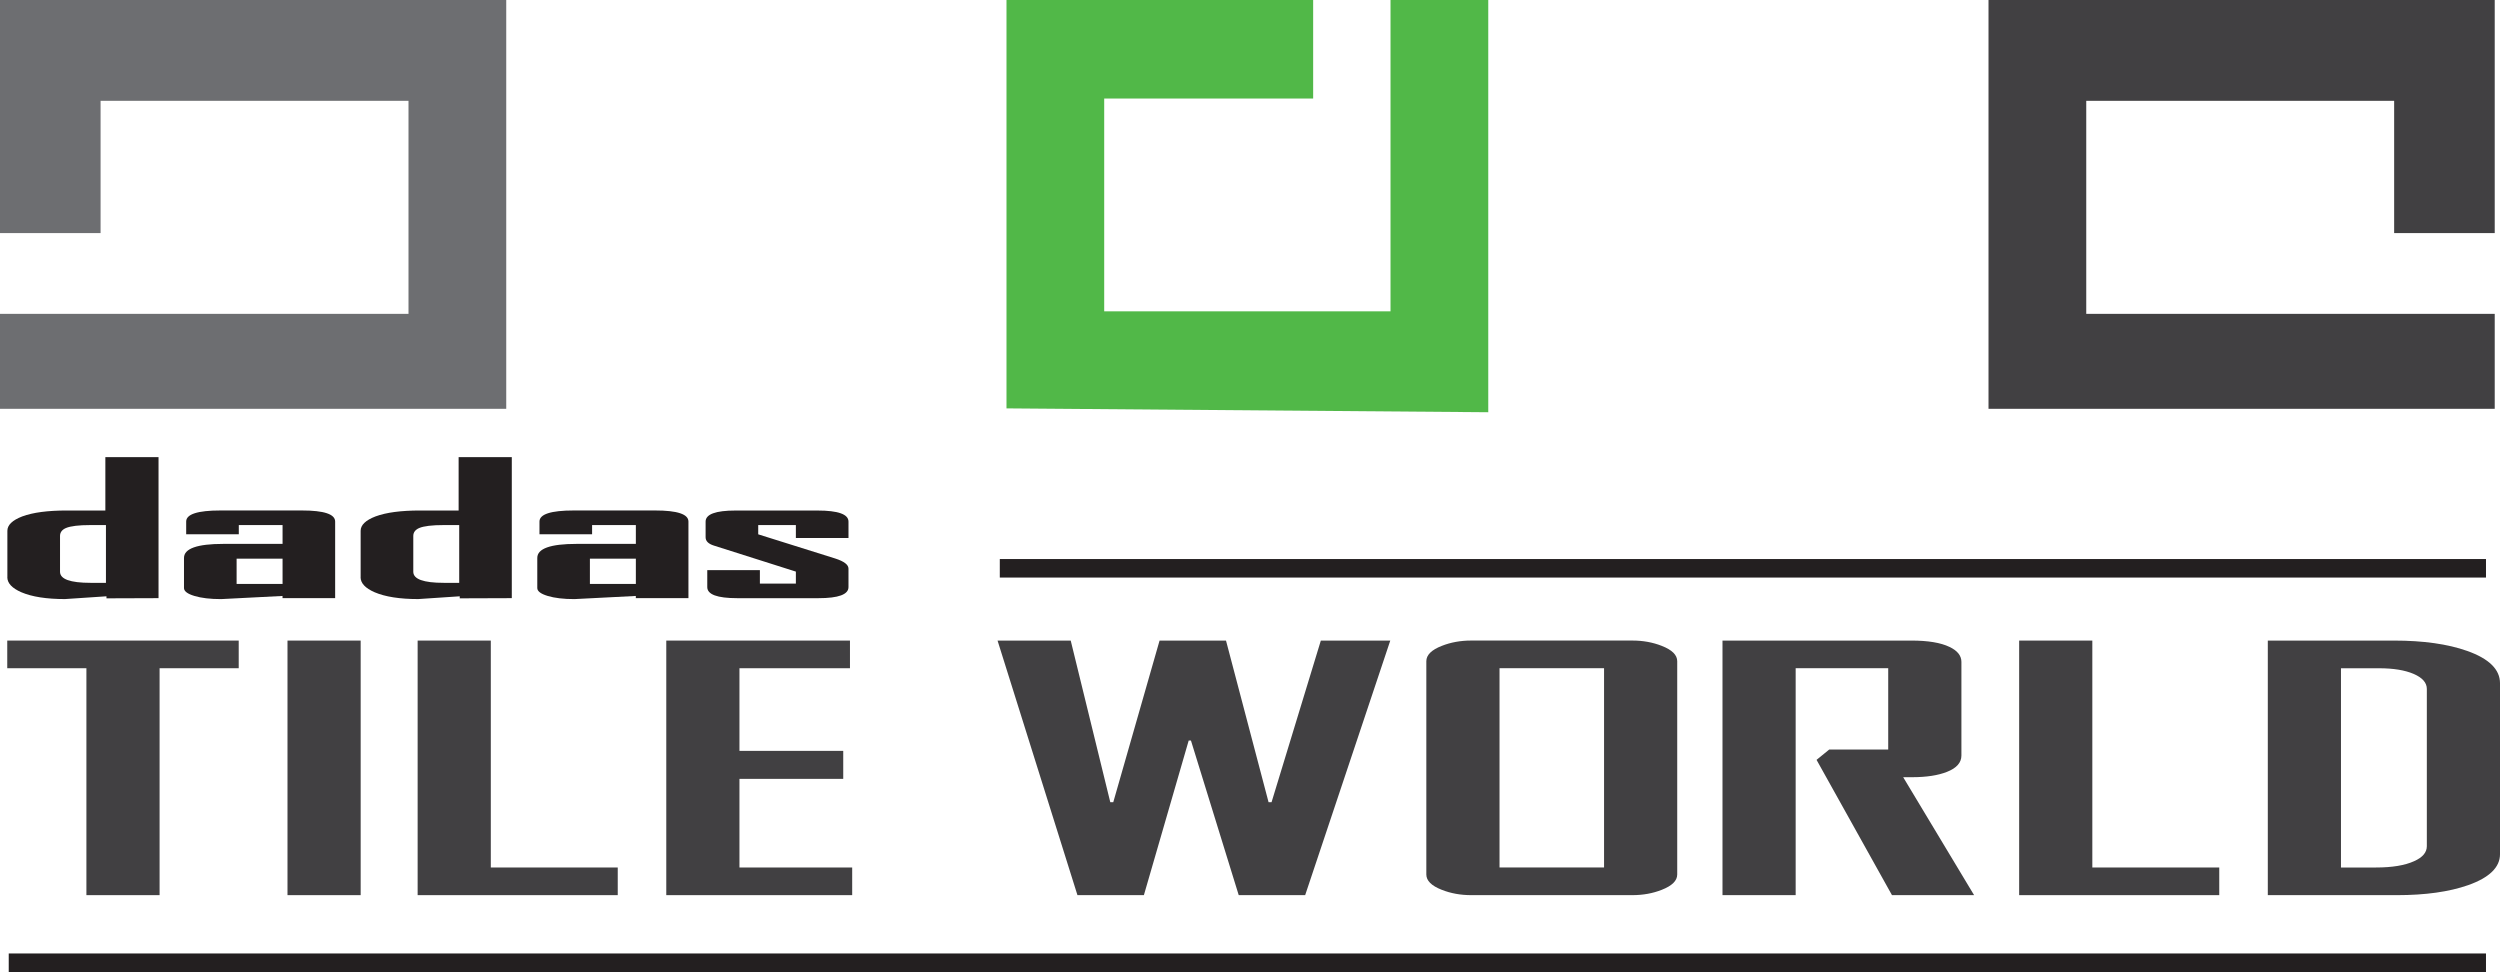<?xml version="1.0" encoding="UTF-8"?><svg id="Layer_2" xmlns="http://www.w3.org/2000/svg" viewBox="0 0 810.09 314.96"><defs><style>.cls-1{fill:none;stroke:#231f20;stroke-miterlimit:10;stroke-width:6px;}.cls-2{fill:#231f20;}.cls-3{fill:#414042;}.cls-4{fill:#51b848;}.cls-5{fill:#6d6e71;}</style></defs><g id="Layer_1-2"><path class="cls-3" d="m51.71,216.53v73.53h-23.71v-73.53H2.35v-8.96h75v8.96h-25.65Z"/><path class="cls-3" d="m116.87,207.57v82.49h-23.71v-82.49h23.71Z"/><path class="cls-3" d="m200.17,281.1v8.96h-64.84v-82.49h23.71v73.53h41.13Z"/><path class="cls-3" d="m276.14,281.1v8.96h-60.24v-82.49h59.52v8.96h-35.81v26.78h33.63v9.07h-33.63v28.72h36.53Z"/><path class="cls-3" d="m397.27,207.57l13.79,52.37h.97l15.97-52.37h22.5l-27.58,82.49h-21.53l-15.48-50.1h-.73l-14.52,50.1h-21.53l-25.89-82.49h23.71l12.82,52.37h.97l15-52.37h21.53Z"/><path class="cls-3" d="m543.48,214.26v69.1c0,2.02-1.67,3.67-5,4.97-2.9,1.15-6.08,1.73-9.52,1.73h-52.26c-3.44,0-6.61-.58-9.52-1.73-3.33-1.3-5-2.95-5-4.97v-69.1c0-2.01,1.67-3.67,5-4.97,2.9-1.15,6.08-1.73,9.52-1.73h52.26c3.44,0,6.61.58,9.52,1.73,3.33,1.3,5,2.95,5,4.97Zm-23.71,66.84v-64.57h-33.87v64.57h33.87Z"/><path class="cls-3" d="m581.86,216.53v73.53h-23.71v-82.49h61.21c5.38,0,9.49.68,12.34,2.05,2.58,1.22,3.87,2.84,3.87,4.86v30.34c0,2.3-1.56,4.07-4.68,5.29-2.9,1.15-6.67,1.73-11.29,1.73h-2.9l22.98,38.22h-26.61l-24.44-43.84,4.11-3.35h19.11v-26.35h-30Z"/><path class="cls-3" d="m719.12,281.1v8.96h-64.84v-82.49h23.71v73.53h41.13Z"/><path class="cls-3" d="m734.85,290.06v-82.49h40.89c9.52,0,17.42,1.12,23.71,3.35,7.1,2.52,10.64,6.01,10.64,10.47v55.39c0,4.25-3.44,7.6-10.32,10.04-6.18,2.16-13.87,3.24-23.06,3.24h-41.86Zm23.71-73.53v64.57h11.37c5.21,0,9.33-.68,12.34-2.05,2.74-1.22,4.11-2.84,4.11-4.86v-50.96c0-2.01-1.43-3.63-4.27-4.86-2.85-1.22-6.59-1.83-11.21-1.83h-12.34Z"/><polygon class="cls-4" points="326.14 132.33 326.14 0 425.51 0 425.51 31.93 357.8 31.93 357.8 100.89 450.58 100.89 450.58 0 482.25 0 482.25 133.58 326.14 132.33"/><polygon class="cls-5" points="0 132.47 0 101.7 132.37 101.7 132.37 32.67 32.59 32.67 32.59 75.53 0 75.53 0 0 164.04 0 164.04 132.47 0 132.47"/><polygon class="cls-3" points="644.35 132.47 644.35 0 808.38 0 808.38 75.53 775.79 75.53 775.79 32.67 676.02 32.67 676.02 101.7 808.38 101.7 808.38 132.47 644.35 132.47"/><path class="cls-2" d="m2.39,187.01v-15.01c0-1.87,1.61-3.43,4.84-4.67,3.47-1.28,8.25-1.91,14.35-1.91h12.56v-17.29h17.23v45.69l-16.87.06v-.66l-13.46.9c-5.98,0-10.69-.74-14.12-2.21-3.03-1.32-4.55-2.95-4.55-4.9Zm31.94,1.85v-18.72h-5.02c-3.79,0-6.44.32-7.95.96-1.28.56-1.91,1.42-1.91,2.57v11.6c0,2.39,3.29,3.59,9.87,3.59h5.02Z"/><path class="cls-2" d="m91.56,193.11l-19.92,1.02c-3.51,0-6.39-.34-8.64-1.02-2.25-.68-3.38-1.53-3.38-2.57v-9.75c0-3.03,4.25-4.55,12.74-4.55h19.2v-6.1h-14.18v2.99h-17.05v-4.13c0-2.39,3.71-3.59,11.12-3.59h26.38c7.18,0,10.77,1.2,10.77,3.59v24.82h-17.05v-.72Zm0-3.89v-8.19h-14.89v8.19h14.89Z"/><path class="cls-2" d="m116.86,187.01v-15.01c0-1.87,1.61-3.43,4.84-4.67,3.47-1.28,8.25-1.91,14.35-1.91h12.56v-17.29h17.23v45.69l-16.87.06v-.66l-13.46.9c-5.98,0-10.69-.74-14.12-2.21-3.03-1.32-4.55-2.95-4.55-4.9Zm31.94,1.85v-18.72h-5.02c-3.79,0-6.44.32-7.95.96-1.28.56-1.91,1.42-1.91,2.57v11.6c0,2.39,3.29,3.59,9.87,3.59h5.02Z"/><path class="cls-2" d="m206.04,193.11l-19.92,1.02c-3.51,0-6.39-.34-8.64-1.02-2.25-.68-3.38-1.53-3.38-2.57v-9.75c0-3.03,4.25-4.55,12.74-4.55h19.2v-6.1h-14.18v2.99h-17.05v-4.13c0-2.39,3.71-3.59,11.12-3.59h26.38c7.18,0,10.77,1.2,10.77,3.59v24.82h-17.05v-.72Zm0-3.89v-8.19h-14.89v8.19h14.89Z"/><path class="cls-2" d="m245.69,170.15v2.99l24.94,7.83c2.87.92,4.31,2.01,4.31,3.29v5.98c0,2.39-3.23,3.59-9.69,3.59h-26.38c-6.46,0-9.69-1.2-9.69-3.59v-5.5h17.05v4.37h11.66v-3.89l-26.56-8.43c-1.79-.56-2.69-1.46-2.69-2.69v-5.08c0-2.39,3.23-3.59,9.69-3.59h26.56c6.7,0,10.05,1.2,10.05,3.59v5.32h-17.05v-4.19h-12.2Z"/><line class="cls-1" x1="323.97" y1="184.15" x2="805.55" y2="184.15"/><line class="cls-1" x1="2.83" y1="311.96" x2="805.55" y2="311.96"/></g></svg>